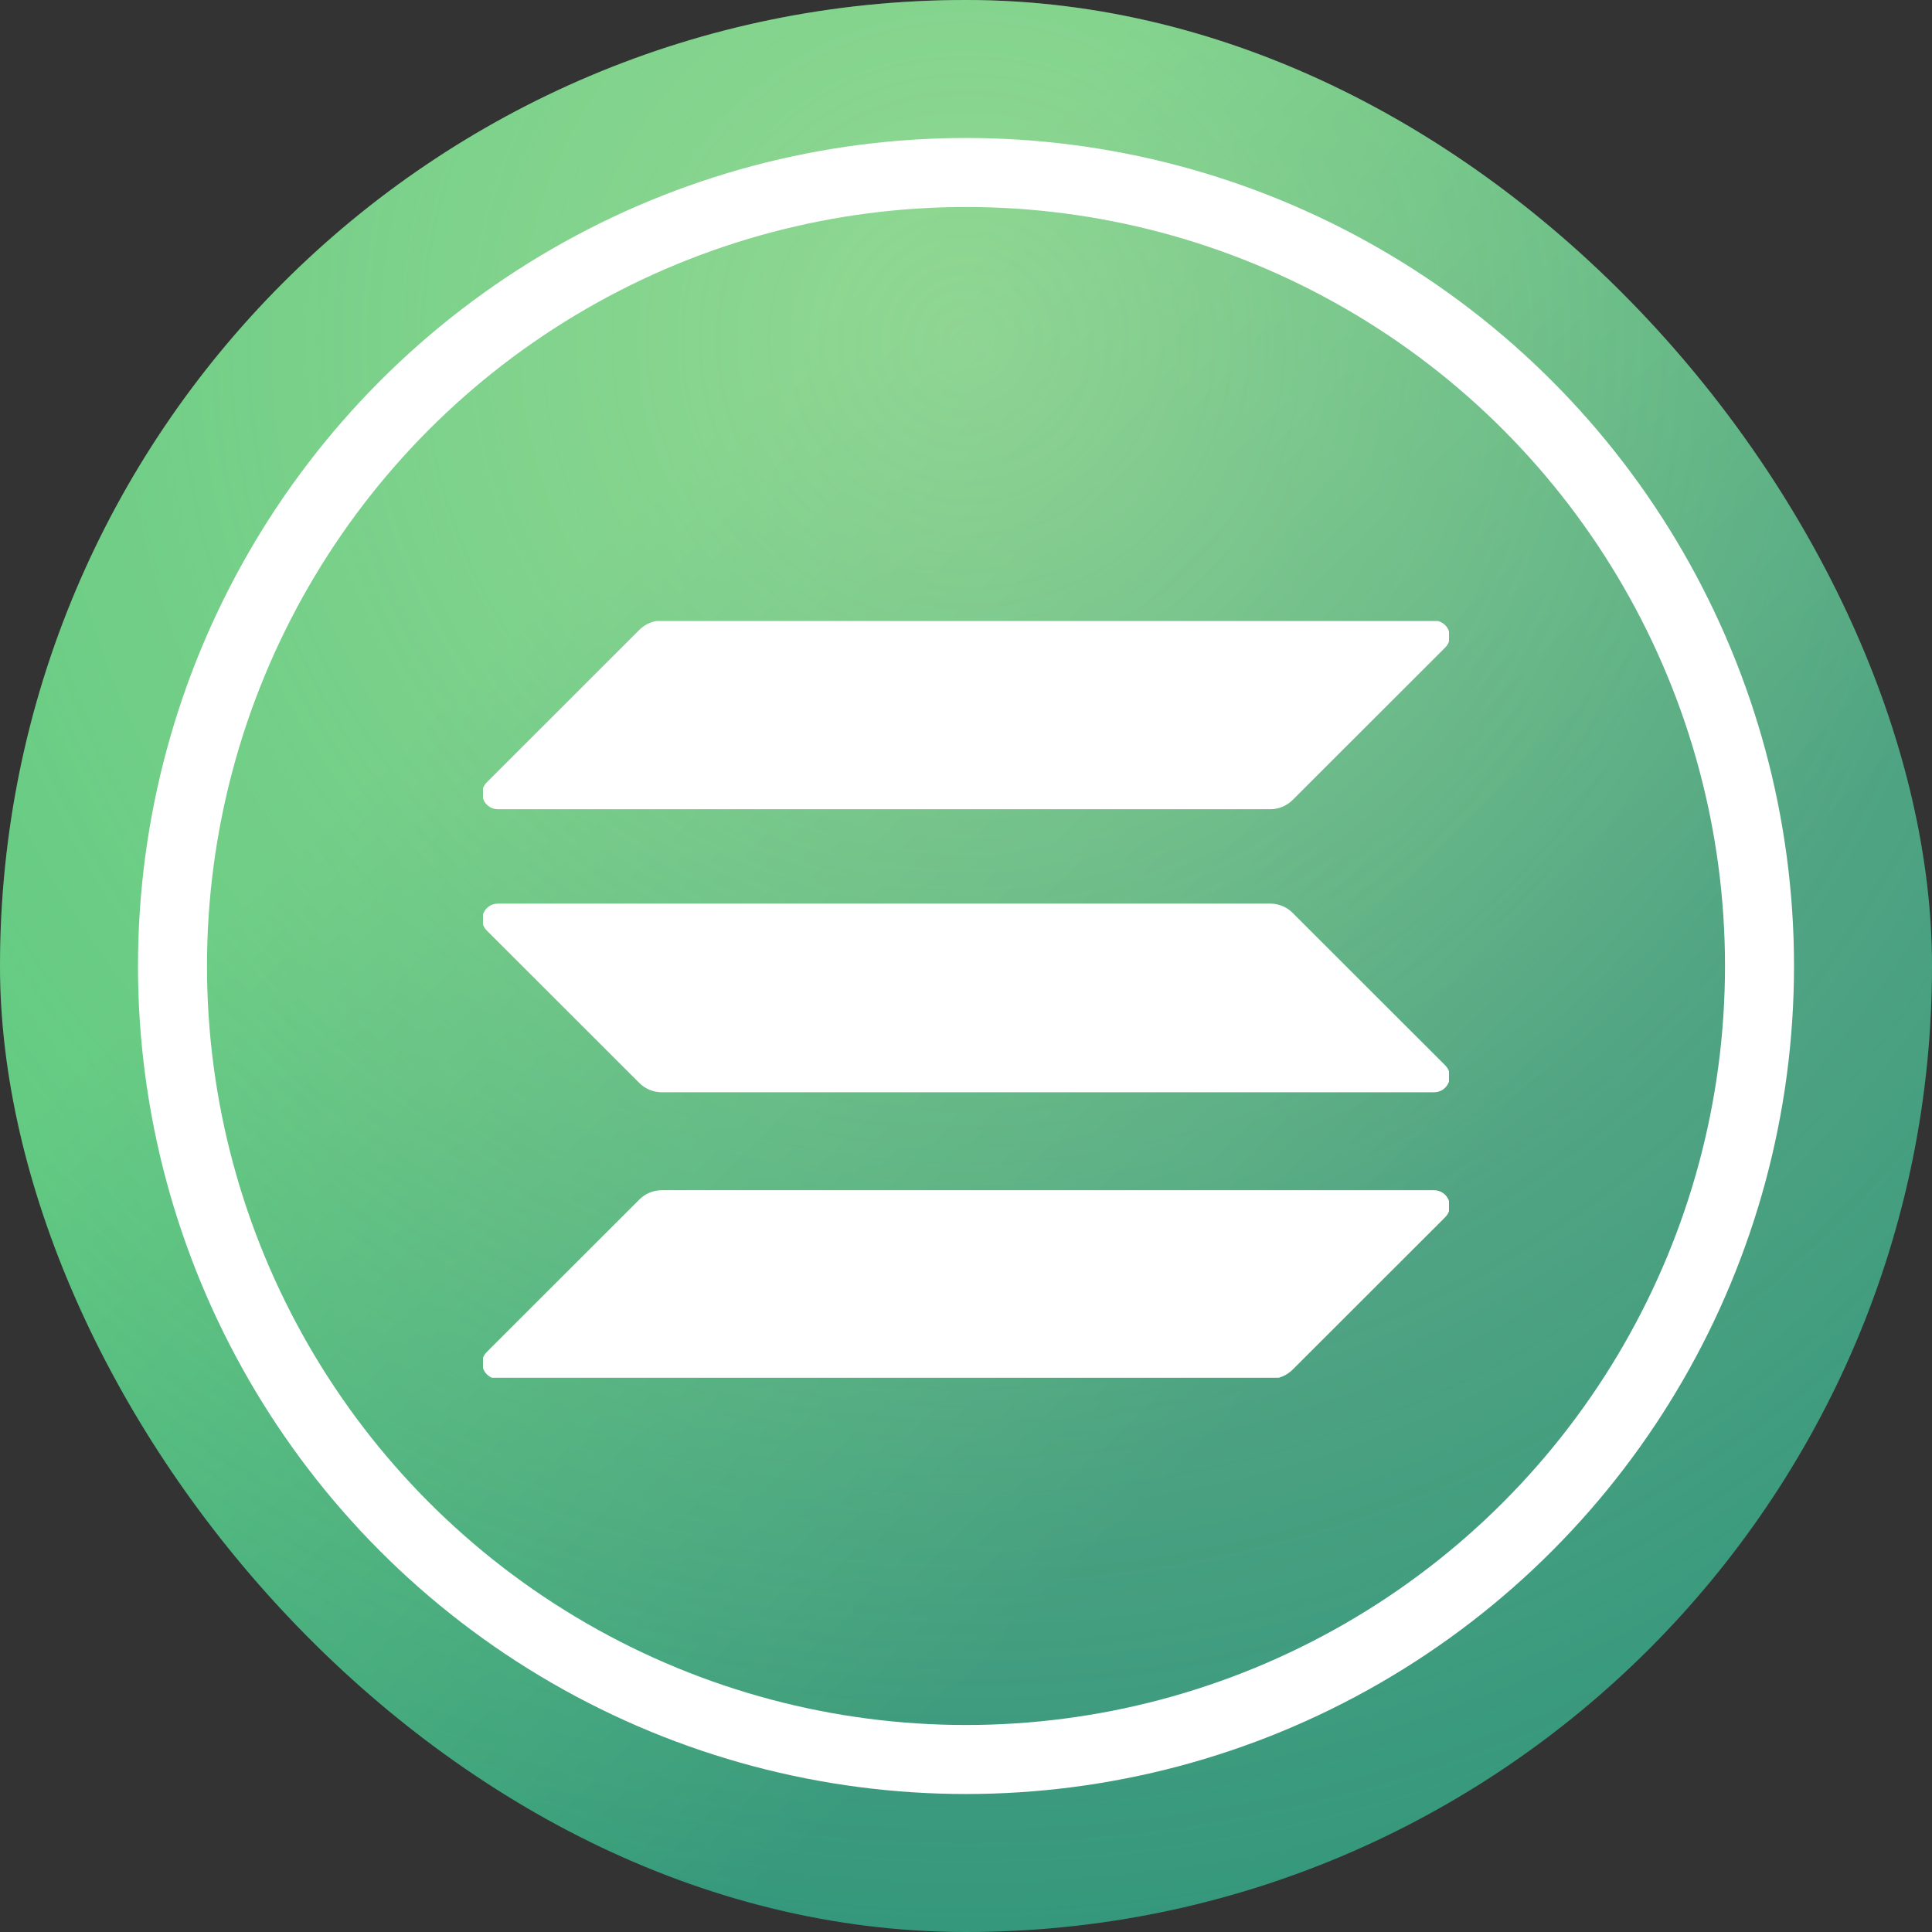 <svg width="64" height="64" viewBox="0 0 64 64" fill="none" xmlns="http://www.w3.org/2000/svg">
<rect x="0" y="0" width="64" height="64" fill="#333333" stroke="none"/>
<rect width="64" height="64" rx="32" fill="url(#paint0_linear_3476_20374)"/>
<rect width="64" height="64" rx="32" fill="url(#paint1_radial_3476_20374)" fill-opacity="0.46"/>
<g clip-path="url(#clip0_3476_20374)">
<path d="M21.181 39.734C21.378 39.538 21.643 39.428 21.921 39.428H47.504C47.97 39.428 48.204 39.992 47.874 40.321L42.819 45.372C42.623 45.568 42.357 45.678 42.079 45.678H16.496C16.03 45.678 15.796 45.115 16.126 44.785L21.181 39.734Z" fill="white"/>
<path d="M21.181 20.863C21.378 20.667 21.643 20.557 21.921 20.557H47.504C47.97 20.557 48.204 21.121 47.874 21.45L42.819 26.501C42.623 26.697 42.357 26.807 42.079 26.807H16.496C16.03 26.807 15.796 26.244 16.126 25.915L21.181 20.863Z" fill="white"/>
<path d="M42.819 30.239C42.623 30.043 42.357 29.933 42.079 29.933H16.496C16.03 29.933 15.796 30.496 16.126 30.826L21.181 35.877C21.378 36.073 21.643 36.183 21.921 36.183H47.504C47.97 36.183 48.204 35.62 47.874 35.29L42.819 30.239Z" fill="white"/>
</g>
<circle cx="32" cy="32" r="26.286" stroke="white" stroke-width="2.286"/>
<defs>
<linearGradient id="paint0_linear_3476_20374" x1="18.286" y1="19.429" x2="43.429" y2="44.571" gradientUnits="userSpaceOnUse">
<stop stop-color="#4BC57C"/>
<stop offset="1" stop-color="#289279"/>
</linearGradient>
<radialGradient id="paint1_radial_3476_20374" cx="0" cy="0" r="1" gradientUnits="userSpaceOnUse" gradientTransform="translate(32 11.429) rotate(90) scale(61.714)">
<stop stop-color="#F1F2B3" stop-opacity="0.92"/>
<stop offset="1" stop-color="#F5E8A3" stop-opacity="0"/>
</radialGradient>
<clipPath id="clip0_3476_20374">
<rect width="32" height="25.068" fill="white" transform="translate(16 20.572)"/>
</clipPath>
</defs>
</svg>
